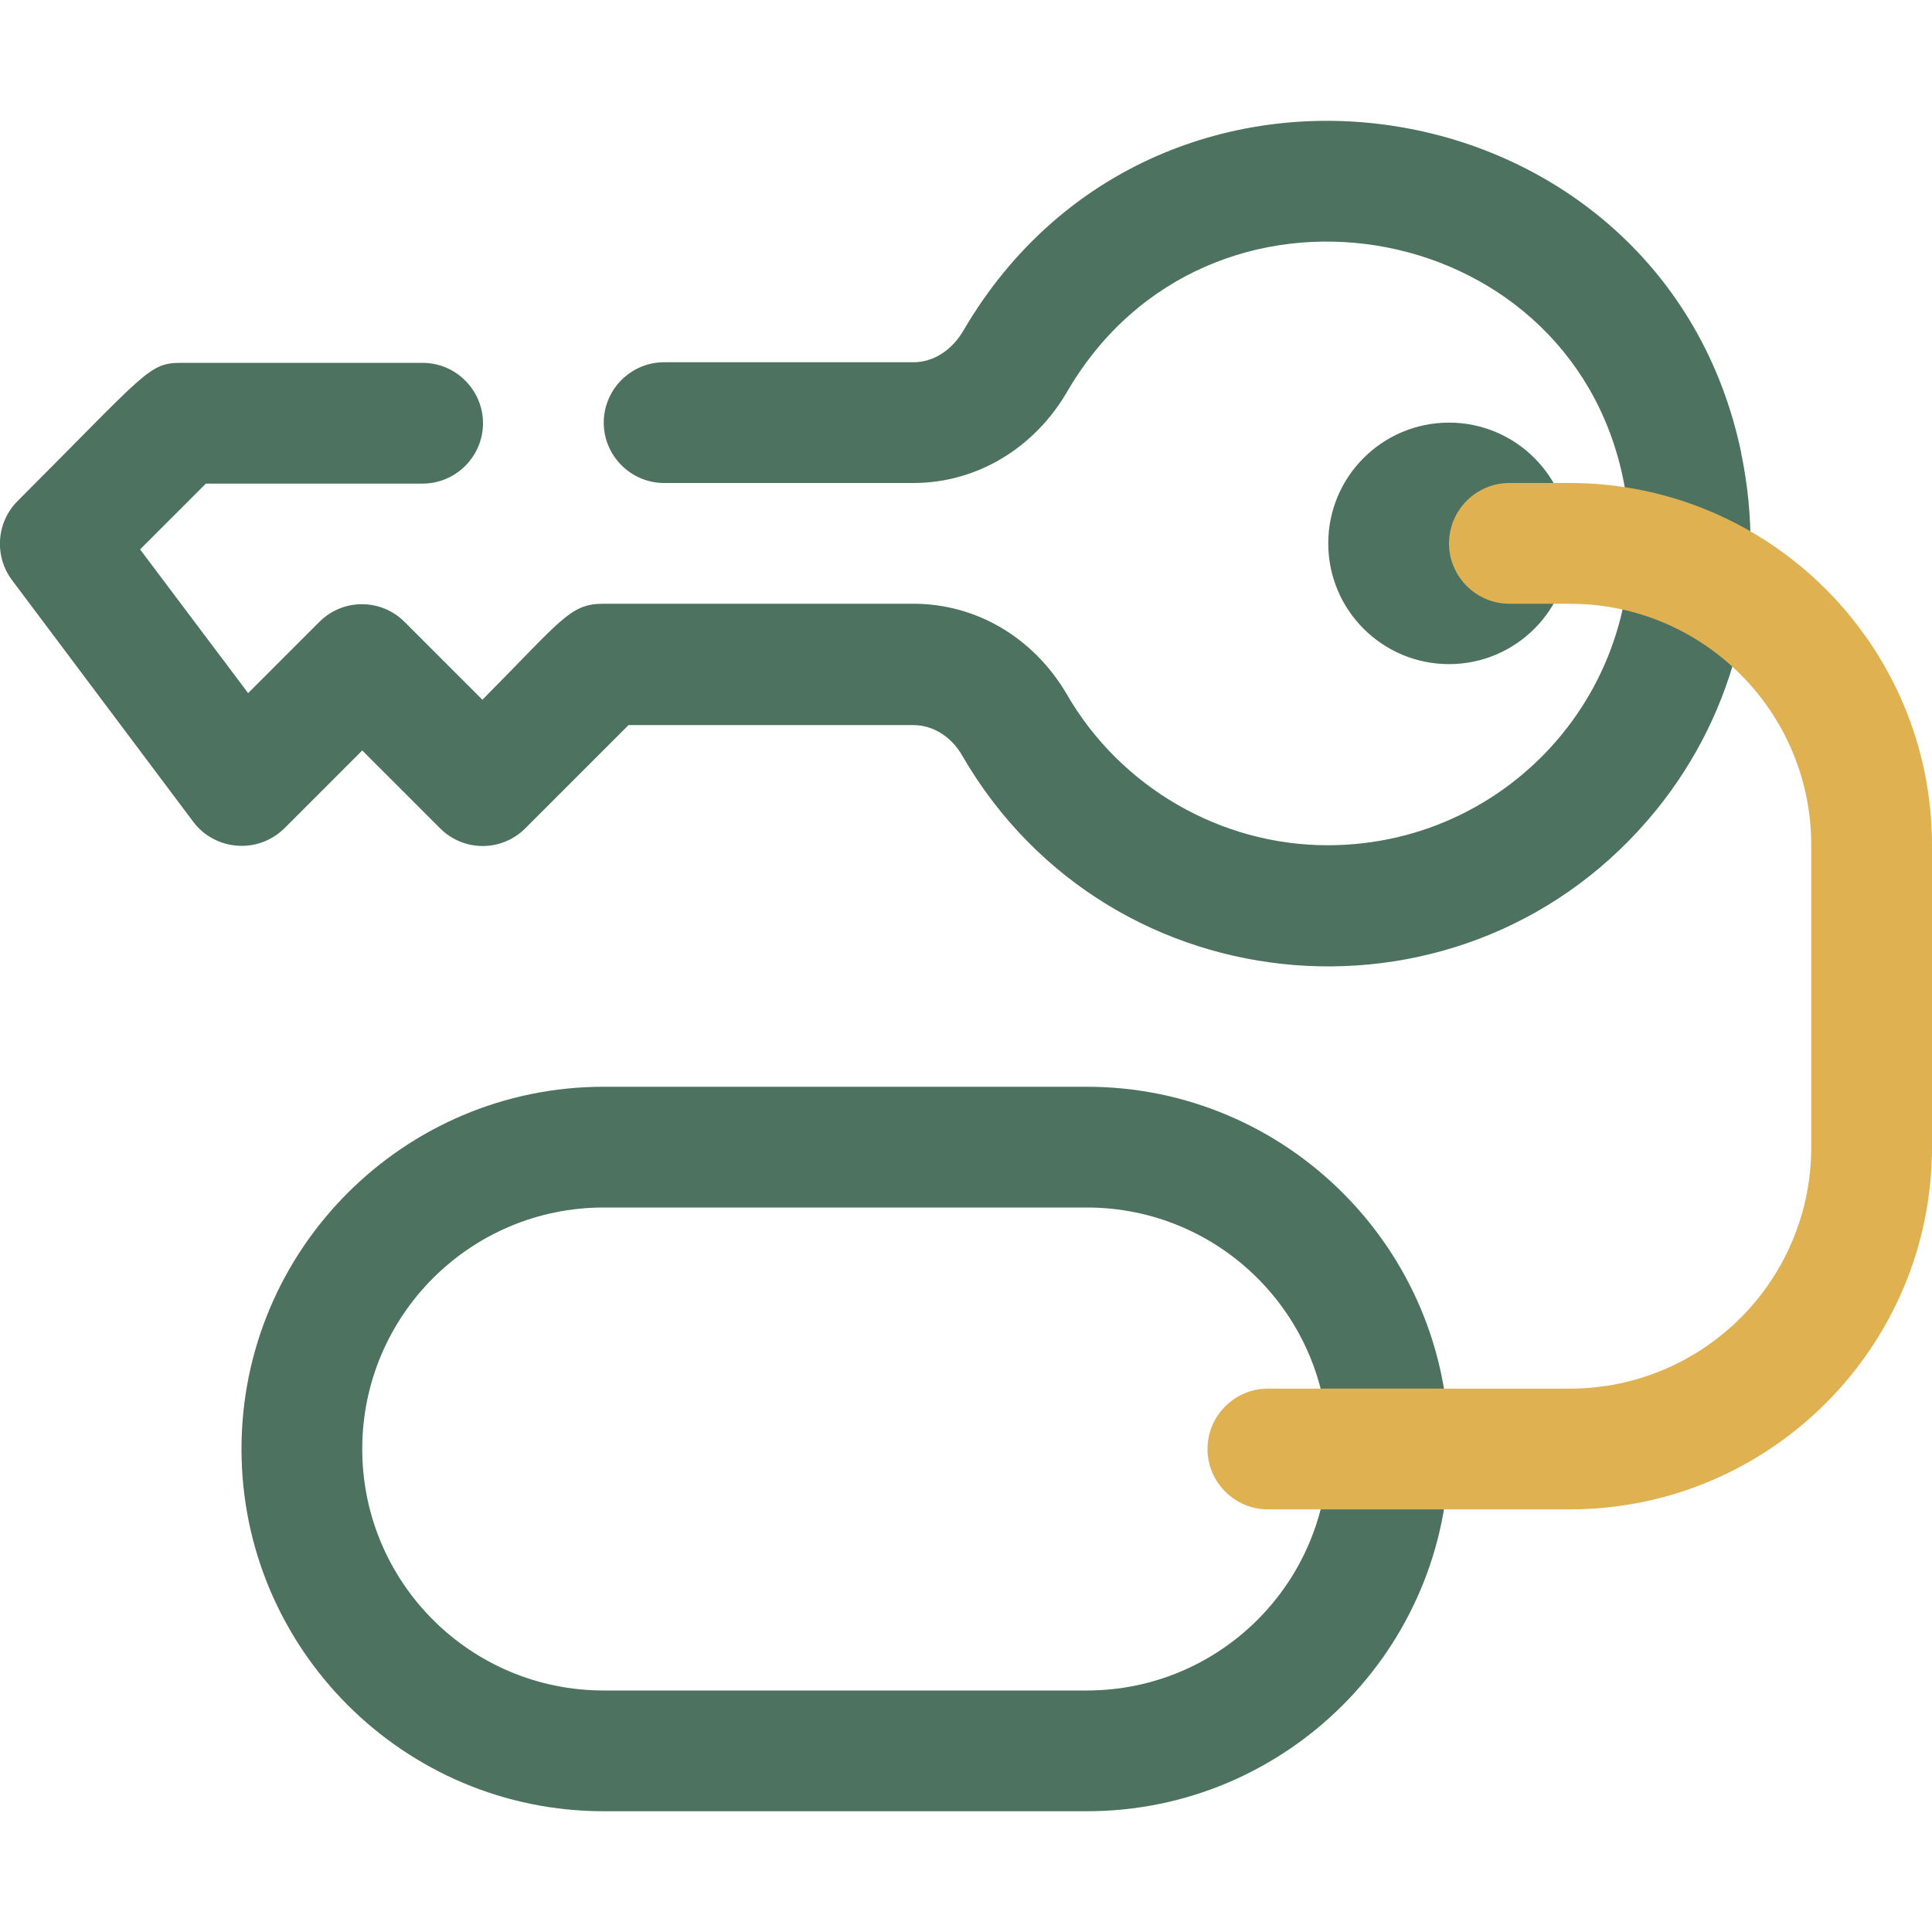 <?xml version="1.0" encoding="UTF-8"?>
<svg id="Key" xmlns="http://www.w3.org/2000/svg" viewBox="0 0 32 32">
  <defs>
    <style>
      .cls-1 {
        fill: #dfb151;
      }

      .cls-2 {
        fill: #4d7260;
      }
    </style>
  </defs>
  <g>
    <path class="cls-2" d="M28.84,7.5C27.55,1.32,19.2-.06,15.96,5.47c-.19,.33-.5,.53-.83,.53h-4.13c-.55,0-1,.45-1,1s.45,1,1,1h4.13c1.04,0,2-.57,2.55-1.52,2.31-3.96,8.28-2.95,9.2,1.43,.68,3.23-1.75,6.09-4.89,6.09-1.77,0-3.43-.96-4.32-2.5-.55-.94-1.5-1.5-2.54-1.5h-5.14c-.55,0-.69,.27-2,1.59l-1.29-1.29c-.39-.39-1.02-.39-1.41,0l-1.18,1.18-1.79-2.38,1.09-1.09h3.59c.55,0,1-.45,1-1s-.45-1-1-1H3c-.54,0-.57,.15-2.71,2.29-.35,.35-.39,.91-.09,1.31l3,4c.35,.47,1.06,.55,1.51,.11l1.29-1.29,1.29,1.29c.39,.39,1.02,.39,1.41,0l1.71-1.71h4.72c.32,0,.63,.19,.81,.51,2.46,4.24,8.4,4.7,11.49,.9,1.34-1.65,1.85-3.8,1.41-5.91Z"/>
    <path class="cls-2" d="M18,18H10c-3.31,0-6,2.69-6,6s2.69,6,6,6h8c3.31,0,6-2.69,6-6s-2.69-6-6-6Zm0,10H10c-2.21,0-4-1.79-4-4s1.79-4,4-4h8c2.21,0,4,1.79,4,4s-1.79,4-4,4Z"/>
    <circle class="cls-2" cx="24" cy="9" r="2"/>
  </g>
  <path class="cls-1" d="M26,25h-5c-.55,0-1-.45-1-1s.45-1,1-1h5c2.21,0,4-1.79,4-4v-5c0-2.21-1.79-4-4-4h-1c-.55,0-1-.45-1-1s.45-1,1-1h1c3.31,0,6,2.69,6,6v5c0,3.31-2.69,6-6,6Z"/>
</svg>